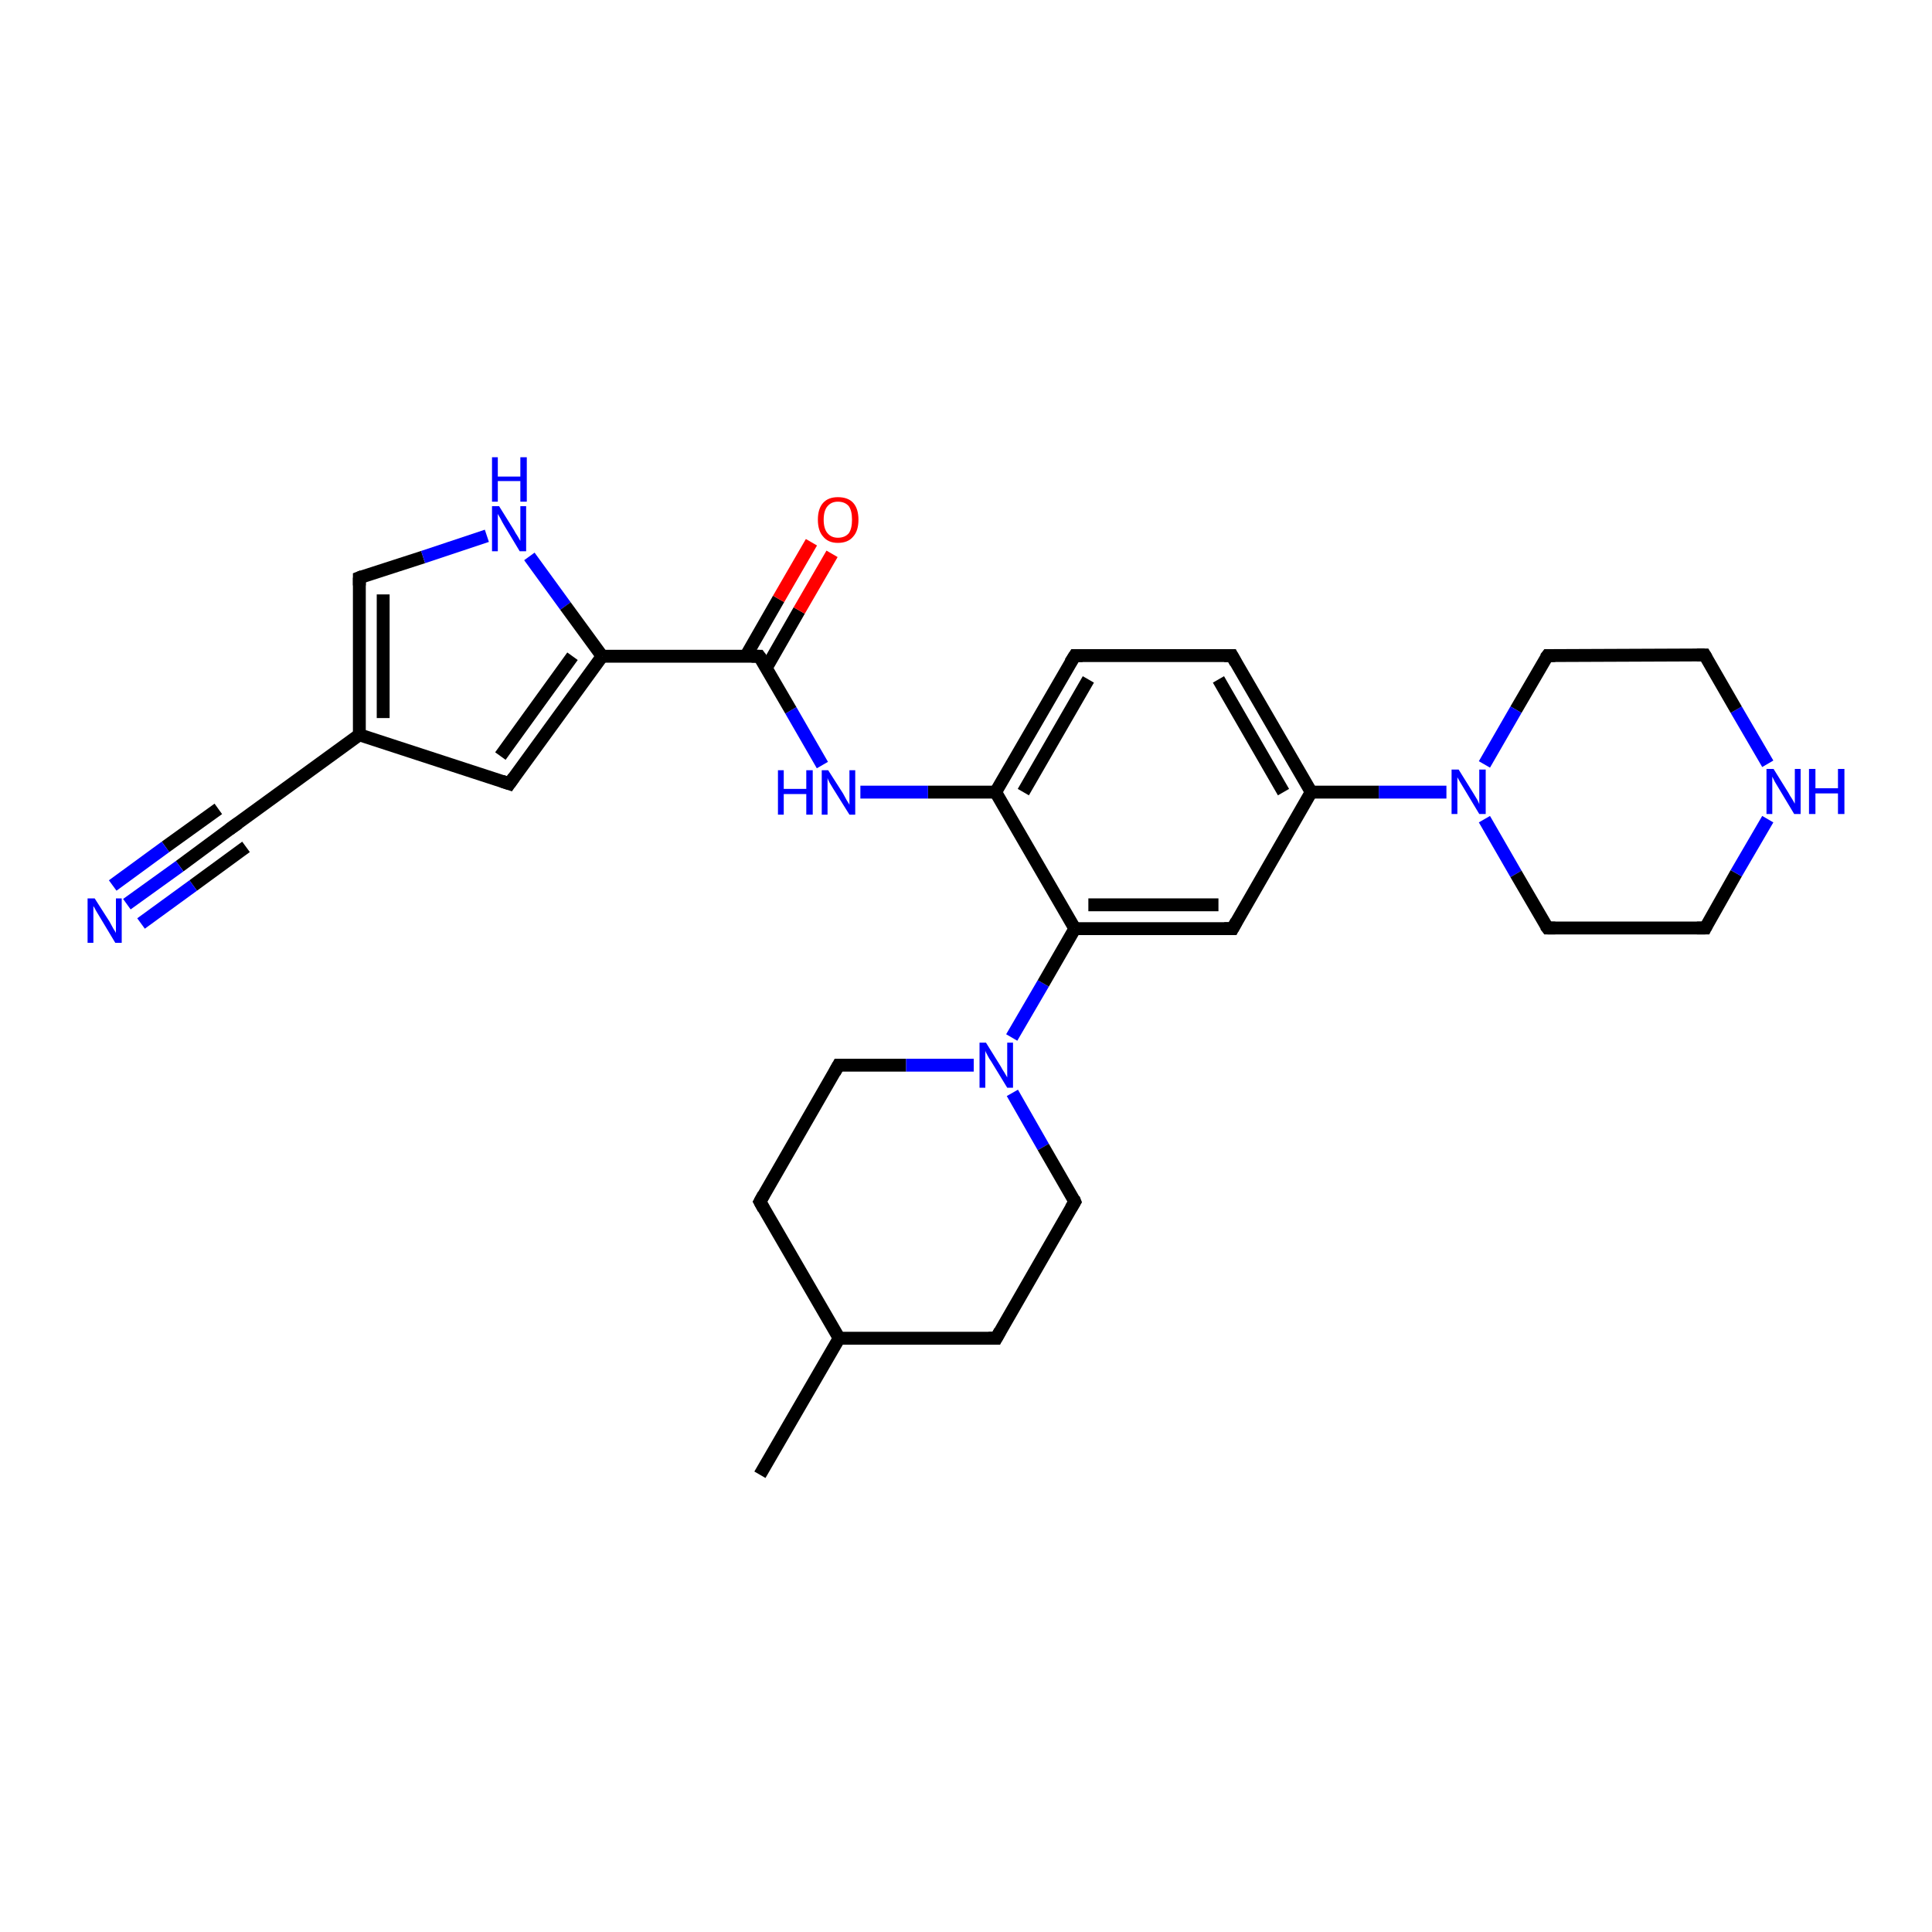 <?xml version='1.0' encoding='iso-8859-1'?>
<svg version='1.1' baseProfile='full'
              xmlns='http://www.w3.org/2000/svg'
                      xmlns:rdkit='http://www.rdkit.org/xml'
                      xmlns:xlink='http://www.w3.org/1999/xlink'
                  xml:space='preserve'
width='300px' height='300px' viewBox='0 0 300 300'>
<!-- END OF HEADER -->
<rect style='opacity:1.0;fill:#FFFFFF;stroke:none' width='300.0' height='300.0' x='0.0' y='0.0'> </rect>
<path class='bond-0 atom-0 atom-1' d='M 118.0,229.0 L 130.3,207.8' style='fill:none;fill-rule:evenodd;stroke:#000000;stroke-width:2.0px;stroke-linecap:butt;stroke-linejoin:miter;stroke-opacity:1' />
<path class='bond-1 atom-1 atom-2' d='M 130.3,207.8 L 118.0,186.6' style='fill:none;fill-rule:evenodd;stroke:#000000;stroke-width:2.0px;stroke-linecap:butt;stroke-linejoin:miter;stroke-opacity:1' />
<path class='bond-2 atom-2 atom-3' d='M 118.0,186.6 L 130.2,165.4' style='fill:none;fill-rule:evenodd;stroke:#000000;stroke-width:2.0px;stroke-linecap:butt;stroke-linejoin:miter;stroke-opacity:1' />
<path class='bond-3 atom-3 atom-4' d='M 130.2,165.4 L 140.7,165.4' style='fill:none;fill-rule:evenodd;stroke:#000000;stroke-width:2.0px;stroke-linecap:butt;stroke-linejoin:miter;stroke-opacity:1' />
<path class='bond-3 atom-3 atom-4' d='M 140.7,165.4 L 151.2,165.4' style='fill:none;fill-rule:evenodd;stroke:#0000FF;stroke-width:2.0px;stroke-linecap:butt;stroke-linejoin:miter;stroke-opacity:1' />
<path class='bond-4 atom-4 atom-5' d='M 157.2,169.7 L 162.0,178.1' style='fill:none;fill-rule:evenodd;stroke:#0000FF;stroke-width:2.0px;stroke-linecap:butt;stroke-linejoin:miter;stroke-opacity:1' />
<path class='bond-4 atom-4 atom-5' d='M 162.0,178.1 L 166.9,186.6' style='fill:none;fill-rule:evenodd;stroke:#000000;stroke-width:2.0px;stroke-linecap:butt;stroke-linejoin:miter;stroke-opacity:1' />
<path class='bond-5 atom-5 atom-6' d='M 166.9,186.6 L 154.7,207.8' style='fill:none;fill-rule:evenodd;stroke:#000000;stroke-width:2.0px;stroke-linecap:butt;stroke-linejoin:miter;stroke-opacity:1' />
<path class='bond-6 atom-4 atom-7' d='M 157.1,161.1 L 162.0,152.7' style='fill:none;fill-rule:evenodd;stroke:#0000FF;stroke-width:2.0px;stroke-linecap:butt;stroke-linejoin:miter;stroke-opacity:1' />
<path class='bond-6 atom-4 atom-7' d='M 162.0,152.7 L 166.9,144.2' style='fill:none;fill-rule:evenodd;stroke:#000000;stroke-width:2.0px;stroke-linecap:butt;stroke-linejoin:miter;stroke-opacity:1' />
<path class='bond-7 atom-7 atom-8' d='M 166.9,144.2 L 191.4,144.2' style='fill:none;fill-rule:evenodd;stroke:#000000;stroke-width:2.0px;stroke-linecap:butt;stroke-linejoin:miter;stroke-opacity:1' />
<path class='bond-7 atom-7 atom-8' d='M 169.0,140.5 L 189.2,140.5' style='fill:none;fill-rule:evenodd;stroke:#000000;stroke-width:2.0px;stroke-linecap:butt;stroke-linejoin:miter;stroke-opacity:1' />
<path class='bond-8 atom-8 atom-9' d='M 191.4,144.2 L 203.6,123.0' style='fill:none;fill-rule:evenodd;stroke:#000000;stroke-width:2.0px;stroke-linecap:butt;stroke-linejoin:miter;stroke-opacity:1' />
<path class='bond-9 atom-9 atom-10' d='M 203.6,123.0 L 191.3,101.8' style='fill:none;fill-rule:evenodd;stroke:#000000;stroke-width:2.0px;stroke-linecap:butt;stroke-linejoin:miter;stroke-opacity:1' />
<path class='bond-9 atom-9 atom-10' d='M 199.3,123.0 L 189.2,105.5' style='fill:none;fill-rule:evenodd;stroke:#000000;stroke-width:2.0px;stroke-linecap:butt;stroke-linejoin:miter;stroke-opacity:1' />
<path class='bond-10 atom-10 atom-11' d='M 191.3,101.8 L 166.9,101.8' style='fill:none;fill-rule:evenodd;stroke:#000000;stroke-width:2.0px;stroke-linecap:butt;stroke-linejoin:miter;stroke-opacity:1' />
<path class='bond-11 atom-11 atom-12' d='M 166.9,101.8 L 154.6,123.0' style='fill:none;fill-rule:evenodd;stroke:#000000;stroke-width:2.0px;stroke-linecap:butt;stroke-linejoin:miter;stroke-opacity:1' />
<path class='bond-11 atom-11 atom-12' d='M 169.0,105.5 L 158.9,123.0' style='fill:none;fill-rule:evenodd;stroke:#000000;stroke-width:2.0px;stroke-linecap:butt;stroke-linejoin:miter;stroke-opacity:1' />
<path class='bond-12 atom-12 atom-13' d='M 154.6,123.0 L 144.1,123.0' style='fill:none;fill-rule:evenodd;stroke:#000000;stroke-width:2.0px;stroke-linecap:butt;stroke-linejoin:miter;stroke-opacity:1' />
<path class='bond-12 atom-12 atom-13' d='M 144.1,123.0 L 133.6,123.0' style='fill:none;fill-rule:evenodd;stroke:#0000FF;stroke-width:2.0px;stroke-linecap:butt;stroke-linejoin:miter;stroke-opacity:1' />
<path class='bond-13 atom-13 atom-14' d='M 127.7,118.8 L 122.8,110.3' style='fill:none;fill-rule:evenodd;stroke:#0000FF;stroke-width:2.0px;stroke-linecap:butt;stroke-linejoin:miter;stroke-opacity:1' />
<path class='bond-13 atom-13 atom-14' d='M 122.8,110.3 L 117.9,101.9' style='fill:none;fill-rule:evenodd;stroke:#000000;stroke-width:2.0px;stroke-linecap:butt;stroke-linejoin:miter;stroke-opacity:1' />
<path class='bond-14 atom-14 atom-15' d='M 119.0,103.7 L 124.1,94.8' style='fill:none;fill-rule:evenodd;stroke:#000000;stroke-width:2.0px;stroke-linecap:butt;stroke-linejoin:miter;stroke-opacity:1' />
<path class='bond-14 atom-14 atom-15' d='M 124.1,94.8 L 129.2,86.0' style='fill:none;fill-rule:evenodd;stroke:#FF0000;stroke-width:2.0px;stroke-linecap:butt;stroke-linejoin:miter;stroke-opacity:1' />
<path class='bond-14 atom-14 atom-15' d='M 115.8,101.9 L 120.9,93.0' style='fill:none;fill-rule:evenodd;stroke:#000000;stroke-width:2.0px;stroke-linecap:butt;stroke-linejoin:miter;stroke-opacity:1' />
<path class='bond-14 atom-14 atom-15' d='M 120.9,93.0 L 126.0,84.2' style='fill:none;fill-rule:evenodd;stroke:#FF0000;stroke-width:2.0px;stroke-linecap:butt;stroke-linejoin:miter;stroke-opacity:1' />
<path class='bond-15 atom-14 atom-16' d='M 117.9,101.9 L 93.5,101.9' style='fill:none;fill-rule:evenodd;stroke:#000000;stroke-width:2.0px;stroke-linecap:butt;stroke-linejoin:miter;stroke-opacity:1' />
<path class='bond-16 atom-16 atom-17' d='M 93.5,101.9 L 79.1,121.7' style='fill:none;fill-rule:evenodd;stroke:#000000;stroke-width:2.0px;stroke-linecap:butt;stroke-linejoin:miter;stroke-opacity:1' />
<path class='bond-16 atom-16 atom-17' d='M 88.9,101.9 L 77.7,117.4' style='fill:none;fill-rule:evenodd;stroke:#000000;stroke-width:2.0px;stroke-linecap:butt;stroke-linejoin:miter;stroke-opacity:1' />
<path class='bond-17 atom-17 atom-18' d='M 79.1,121.7 L 55.8,114.1' style='fill:none;fill-rule:evenodd;stroke:#000000;stroke-width:2.0px;stroke-linecap:butt;stroke-linejoin:miter;stroke-opacity:1' />
<path class='bond-18 atom-18 atom-19' d='M 55.8,114.1 L 55.8,89.7' style='fill:none;fill-rule:evenodd;stroke:#000000;stroke-width:2.0px;stroke-linecap:butt;stroke-linejoin:miter;stroke-opacity:1' />
<path class='bond-18 atom-18 atom-19' d='M 59.5,111.5 L 59.5,92.3' style='fill:none;fill-rule:evenodd;stroke:#000000;stroke-width:2.0px;stroke-linecap:butt;stroke-linejoin:miter;stroke-opacity:1' />
<path class='bond-19 atom-19 atom-20' d='M 55.8,89.7 L 65.7,86.5' style='fill:none;fill-rule:evenodd;stroke:#000000;stroke-width:2.0px;stroke-linecap:butt;stroke-linejoin:miter;stroke-opacity:1' />
<path class='bond-19 atom-19 atom-20' d='M 65.7,86.5 L 75.6,83.2' style='fill:none;fill-rule:evenodd;stroke:#0000FF;stroke-width:2.0px;stroke-linecap:butt;stroke-linejoin:miter;stroke-opacity:1' />
<path class='bond-20 atom-18 atom-21' d='M 55.8,114.1 L 36.0,128.5' style='fill:none;fill-rule:evenodd;stroke:#000000;stroke-width:2.0px;stroke-linecap:butt;stroke-linejoin:miter;stroke-opacity:1' />
<path class='bond-21 atom-21 atom-22' d='M 36.0,128.5 L 27.9,134.5' style='fill:none;fill-rule:evenodd;stroke:#000000;stroke-width:2.0px;stroke-linecap:butt;stroke-linejoin:miter;stroke-opacity:1' />
<path class='bond-21 atom-21 atom-22' d='M 27.9,134.5 L 19.7,140.4' style='fill:none;fill-rule:evenodd;stroke:#0000FF;stroke-width:2.0px;stroke-linecap:butt;stroke-linejoin:miter;stroke-opacity:1' />
<path class='bond-21 atom-21 atom-22' d='M 38.2,131.5 L 30.0,137.5' style='fill:none;fill-rule:evenodd;stroke:#000000;stroke-width:2.0px;stroke-linecap:butt;stroke-linejoin:miter;stroke-opacity:1' />
<path class='bond-21 atom-21 atom-22' d='M 30.0,137.5 L 21.9,143.4' style='fill:none;fill-rule:evenodd;stroke:#0000FF;stroke-width:2.0px;stroke-linecap:butt;stroke-linejoin:miter;stroke-opacity:1' />
<path class='bond-21 atom-21 atom-22' d='M 33.9,125.6 L 25.7,131.5' style='fill:none;fill-rule:evenodd;stroke:#000000;stroke-width:2.0px;stroke-linecap:butt;stroke-linejoin:miter;stroke-opacity:1' />
<path class='bond-21 atom-21 atom-22' d='M 25.7,131.5 L 17.5,137.5' style='fill:none;fill-rule:evenodd;stroke:#0000FF;stroke-width:2.0px;stroke-linecap:butt;stroke-linejoin:miter;stroke-opacity:1' />
<path class='bond-22 atom-9 atom-23' d='M 203.6,123.0 L 214.1,123.0' style='fill:none;fill-rule:evenodd;stroke:#000000;stroke-width:2.0px;stroke-linecap:butt;stroke-linejoin:miter;stroke-opacity:1' />
<path class='bond-22 atom-9 atom-23' d='M 214.1,123.0 L 224.6,123.0' style='fill:none;fill-rule:evenodd;stroke:#0000FF;stroke-width:2.0px;stroke-linecap:butt;stroke-linejoin:miter;stroke-opacity:1' />
<path class='bond-23 atom-23 atom-24' d='M 230.5,127.2 L 235.4,135.7' style='fill:none;fill-rule:evenodd;stroke:#0000FF;stroke-width:2.0px;stroke-linecap:butt;stroke-linejoin:miter;stroke-opacity:1' />
<path class='bond-23 atom-23 atom-24' d='M 235.4,135.7 L 240.3,144.1' style='fill:none;fill-rule:evenodd;stroke:#000000;stroke-width:2.0px;stroke-linecap:butt;stroke-linejoin:miter;stroke-opacity:1' />
<path class='bond-24 atom-24 atom-25' d='M 240.3,144.1 L 264.8,144.1' style='fill:none;fill-rule:evenodd;stroke:#000000;stroke-width:2.0px;stroke-linecap:butt;stroke-linejoin:miter;stroke-opacity:1' />
<path class='bond-25 atom-25 atom-26' d='M 264.8,144.1 L 269.6,135.6' style='fill:none;fill-rule:evenodd;stroke:#000000;stroke-width:2.0px;stroke-linecap:butt;stroke-linejoin:miter;stroke-opacity:1' />
<path class='bond-25 atom-25 atom-26' d='M 269.6,135.6 L 274.5,127.2' style='fill:none;fill-rule:evenodd;stroke:#0000FF;stroke-width:2.0px;stroke-linecap:butt;stroke-linejoin:miter;stroke-opacity:1' />
<path class='bond-26 atom-26 atom-27' d='M 274.5,118.6 L 269.6,110.2' style='fill:none;fill-rule:evenodd;stroke:#0000FF;stroke-width:2.0px;stroke-linecap:butt;stroke-linejoin:miter;stroke-opacity:1' />
<path class='bond-26 atom-26 atom-27' d='M 269.6,110.2 L 264.7,101.7' style='fill:none;fill-rule:evenodd;stroke:#000000;stroke-width:2.0px;stroke-linecap:butt;stroke-linejoin:miter;stroke-opacity:1' />
<path class='bond-27 atom-27 atom-28' d='M 264.7,101.7 L 240.3,101.8' style='fill:none;fill-rule:evenodd;stroke:#000000;stroke-width:2.0px;stroke-linecap:butt;stroke-linejoin:miter;stroke-opacity:1' />
<path class='bond-28 atom-6 atom-1' d='M 154.7,207.8 L 130.3,207.8' style='fill:none;fill-rule:evenodd;stroke:#000000;stroke-width:2.0px;stroke-linecap:butt;stroke-linejoin:miter;stroke-opacity:1' />
<path class='bond-29 atom-12 atom-7' d='M 154.6,123.0 L 166.9,144.2' style='fill:none;fill-rule:evenodd;stroke:#000000;stroke-width:2.0px;stroke-linecap:butt;stroke-linejoin:miter;stroke-opacity:1' />
<path class='bond-30 atom-20 atom-16' d='M 82.2,86.4 L 87.8,94.1' style='fill:none;fill-rule:evenodd;stroke:#0000FF;stroke-width:2.0px;stroke-linecap:butt;stroke-linejoin:miter;stroke-opacity:1' />
<path class='bond-30 atom-20 atom-16' d='M 87.8,94.1 L 93.5,101.9' style='fill:none;fill-rule:evenodd;stroke:#000000;stroke-width:2.0px;stroke-linecap:butt;stroke-linejoin:miter;stroke-opacity:1' />
<path class='bond-31 atom-28 atom-23' d='M 240.3,101.8 L 235.4,110.2' style='fill:none;fill-rule:evenodd;stroke:#000000;stroke-width:2.0px;stroke-linecap:butt;stroke-linejoin:miter;stroke-opacity:1' />
<path class='bond-31 atom-28 atom-23' d='M 235.4,110.2 L 230.5,118.7' style='fill:none;fill-rule:evenodd;stroke:#0000FF;stroke-width:2.0px;stroke-linecap:butt;stroke-linejoin:miter;stroke-opacity:1' />
<path d='M 118.6,187.7 L 118.0,186.6 L 118.6,185.5' style='fill:none;stroke:#000000;stroke-width:2.0px;stroke-linecap:butt;stroke-linejoin:miter;stroke-opacity:1;' />
<path d='M 129.6,166.5 L 130.2,165.4 L 130.7,165.4' style='fill:none;stroke:#000000;stroke-width:2.0px;stroke-linecap:butt;stroke-linejoin:miter;stroke-opacity:1;' />
<path d='M 166.7,186.1 L 166.9,186.6 L 166.3,187.6' style='fill:none;stroke:#000000;stroke-width:2.0px;stroke-linecap:butt;stroke-linejoin:miter;stroke-opacity:1;' />
<path d='M 155.3,206.7 L 154.7,207.8 L 153.5,207.8' style='fill:none;stroke:#000000;stroke-width:2.0px;stroke-linecap:butt;stroke-linejoin:miter;stroke-opacity:1;' />
<path d='M 190.1,144.2 L 191.4,144.2 L 192.0,143.1' style='fill:none;stroke:#000000;stroke-width:2.0px;stroke-linecap:butt;stroke-linejoin:miter;stroke-opacity:1;' />
<path d='M 191.9,102.9 L 191.3,101.8 L 190.1,101.8' style='fill:none;stroke:#000000;stroke-width:2.0px;stroke-linecap:butt;stroke-linejoin:miter;stroke-opacity:1;' />
<path d='M 168.1,101.8 L 166.9,101.8 L 166.2,102.9' style='fill:none;stroke:#000000;stroke-width:2.0px;stroke-linecap:butt;stroke-linejoin:miter;stroke-opacity:1;' />
<path d='M 118.2,102.3 L 117.9,101.9 L 116.7,101.9' style='fill:none;stroke:#000000;stroke-width:2.0px;stroke-linecap:butt;stroke-linejoin:miter;stroke-opacity:1;' />
<path d='M 79.8,120.7 L 79.1,121.7 L 77.9,121.3' style='fill:none;stroke:#000000;stroke-width:2.0px;stroke-linecap:butt;stroke-linejoin:miter;stroke-opacity:1;' />
<path d='M 55.8,90.9 L 55.8,89.7 L 56.3,89.5' style='fill:none;stroke:#000000;stroke-width:2.0px;stroke-linecap:butt;stroke-linejoin:miter;stroke-opacity:1;' />
<path d='M 37.0,127.8 L 36.0,128.5 L 35.6,128.8' style='fill:none;stroke:#000000;stroke-width:2.0px;stroke-linecap:butt;stroke-linejoin:miter;stroke-opacity:1;' />
<path d='M 240.0,143.7 L 240.3,144.1 L 241.5,144.1' style='fill:none;stroke:#000000;stroke-width:2.0px;stroke-linecap:butt;stroke-linejoin:miter;stroke-opacity:1;' />
<path d='M 263.5,144.1 L 264.8,144.1 L 265.0,143.7' style='fill:none;stroke:#000000;stroke-width:2.0px;stroke-linecap:butt;stroke-linejoin:miter;stroke-opacity:1;' />
<path d='M 265.0,102.2 L 264.7,101.7 L 263.5,101.7' style='fill:none;stroke:#000000;stroke-width:2.0px;stroke-linecap:butt;stroke-linejoin:miter;stroke-opacity:1;' />
<path d='M 241.5,101.8 L 240.3,101.8 L 240.0,102.2' style='fill:none;stroke:#000000;stroke-width:2.0px;stroke-linecap:butt;stroke-linejoin:miter;stroke-opacity:1;' />
<path class='atom-4' d='M 153.1 161.9
L 155.4 165.6
Q 155.6 166.0, 156.0 166.6
Q 156.4 167.3, 156.4 167.3
L 156.4 161.9
L 157.3 161.9
L 157.3 168.9
L 156.4 168.9
L 153.9 164.8
Q 153.6 164.4, 153.3 163.8
Q 153.0 163.3, 153.0 163.1
L 153.0 168.9
L 152.1 168.9
L 152.1 161.9
L 153.1 161.9
' fill='#0000FF'/>
<path class='atom-13' d='M 120.8 119.6
L 121.7 119.6
L 121.7 122.5
L 125.2 122.5
L 125.2 119.6
L 126.2 119.6
L 126.2 126.5
L 125.2 126.5
L 125.2 123.3
L 121.7 123.3
L 121.7 126.5
L 120.8 126.5
L 120.8 119.6
' fill='#0000FF'/>
<path class='atom-13' d='M 128.6 119.6
L 130.9 123.2
Q 131.1 123.6, 131.5 124.3
Q 131.9 124.9, 131.9 125.0
L 131.9 119.6
L 132.8 119.6
L 132.8 126.5
L 131.9 126.5
L 129.4 122.5
Q 129.1 122.0, 128.8 121.5
Q 128.5 120.9, 128.5 120.8
L 128.5 126.5
L 127.6 126.5
L 127.6 119.6
L 128.6 119.6
' fill='#0000FF'/>
<path class='atom-15' d='M 127.0 80.7
Q 127.0 79.0, 127.8 78.1
Q 128.6 77.2, 130.1 77.2
Q 131.7 77.2, 132.5 78.1
Q 133.3 79.0, 133.3 80.7
Q 133.3 82.4, 132.5 83.3
Q 131.7 84.3, 130.1 84.3
Q 128.6 84.3, 127.8 83.3
Q 127.0 82.4, 127.0 80.7
M 130.1 83.5
Q 131.2 83.5, 131.8 82.8
Q 132.3 82.1, 132.3 80.7
Q 132.3 79.3, 131.8 78.6
Q 131.2 77.9, 130.1 77.9
Q 129.1 77.9, 128.5 78.6
Q 127.9 79.3, 127.9 80.7
Q 127.9 82.1, 128.5 82.8
Q 129.1 83.5, 130.1 83.5
' fill='#FF0000'/>
<path class='atom-20' d='M 77.5 78.6
L 79.8 82.3
Q 80.0 82.7, 80.4 83.3
Q 80.8 84.0, 80.8 84.0
L 80.8 78.6
L 81.7 78.6
L 81.7 85.6
L 80.7 85.6
L 78.3 81.6
Q 78.0 81.1, 77.7 80.5
Q 77.4 80.0, 77.3 79.8
L 77.3 85.6
L 76.4 85.6
L 76.4 78.6
L 77.5 78.6
' fill='#0000FF'/>
<path class='atom-20' d='M 76.4 71.0
L 77.3 71.0
L 77.3 74.0
L 80.8 74.0
L 80.8 71.0
L 81.8 71.0
L 81.8 77.9
L 80.8 77.9
L 80.8 74.7
L 77.3 74.7
L 77.3 77.9
L 76.4 77.9
L 76.4 71.0
' fill='#0000FF'/>
<path class='atom-22' d='M 14.7 139.5
L 17.0 143.1
Q 17.2 143.5, 17.6 144.2
Q 18.0 144.8, 18.0 144.9
L 18.0 139.5
L 18.9 139.5
L 18.9 146.4
L 17.9 146.4
L 15.5 142.4
Q 15.2 141.9, 14.9 141.4
Q 14.6 140.8, 14.5 140.7
L 14.5 146.4
L 13.6 146.4
L 13.6 139.5
L 14.7 139.5
' fill='#0000FF'/>
<path class='atom-23' d='M 226.5 119.5
L 228.8 123.2
Q 229.0 123.5, 229.4 124.2
Q 229.7 124.8, 229.7 124.9
L 229.7 119.5
L 230.7 119.5
L 230.7 126.4
L 229.7 126.4
L 227.3 122.4
Q 227.0 121.9, 226.7 121.4
Q 226.4 120.9, 226.3 120.7
L 226.3 126.4
L 225.4 126.4
L 225.4 119.5
L 226.5 119.5
' fill='#0000FF'/>
<path class='atom-26' d='M 275.4 119.4
L 277.7 123.1
Q 277.9 123.5, 278.3 124.1
Q 278.7 124.8, 278.7 124.8
L 278.7 119.4
L 279.6 119.4
L 279.6 126.4
L 278.6 126.4
L 276.2 122.4
Q 275.9 121.9, 275.6 121.4
Q 275.3 120.8, 275.2 120.6
L 275.2 126.4
L 274.3 126.4
L 274.3 119.4
L 275.4 119.4
' fill='#0000FF'/>
<path class='atom-26' d='M 280.9 119.4
L 281.9 119.4
L 281.9 122.4
L 285.4 122.4
L 285.4 119.4
L 286.4 119.4
L 286.4 126.4
L 285.4 126.4
L 285.4 123.2
L 281.9 123.2
L 281.9 126.4
L 280.9 126.4
L 280.9 119.4
' fill='#0000FF'/>
</svg>
